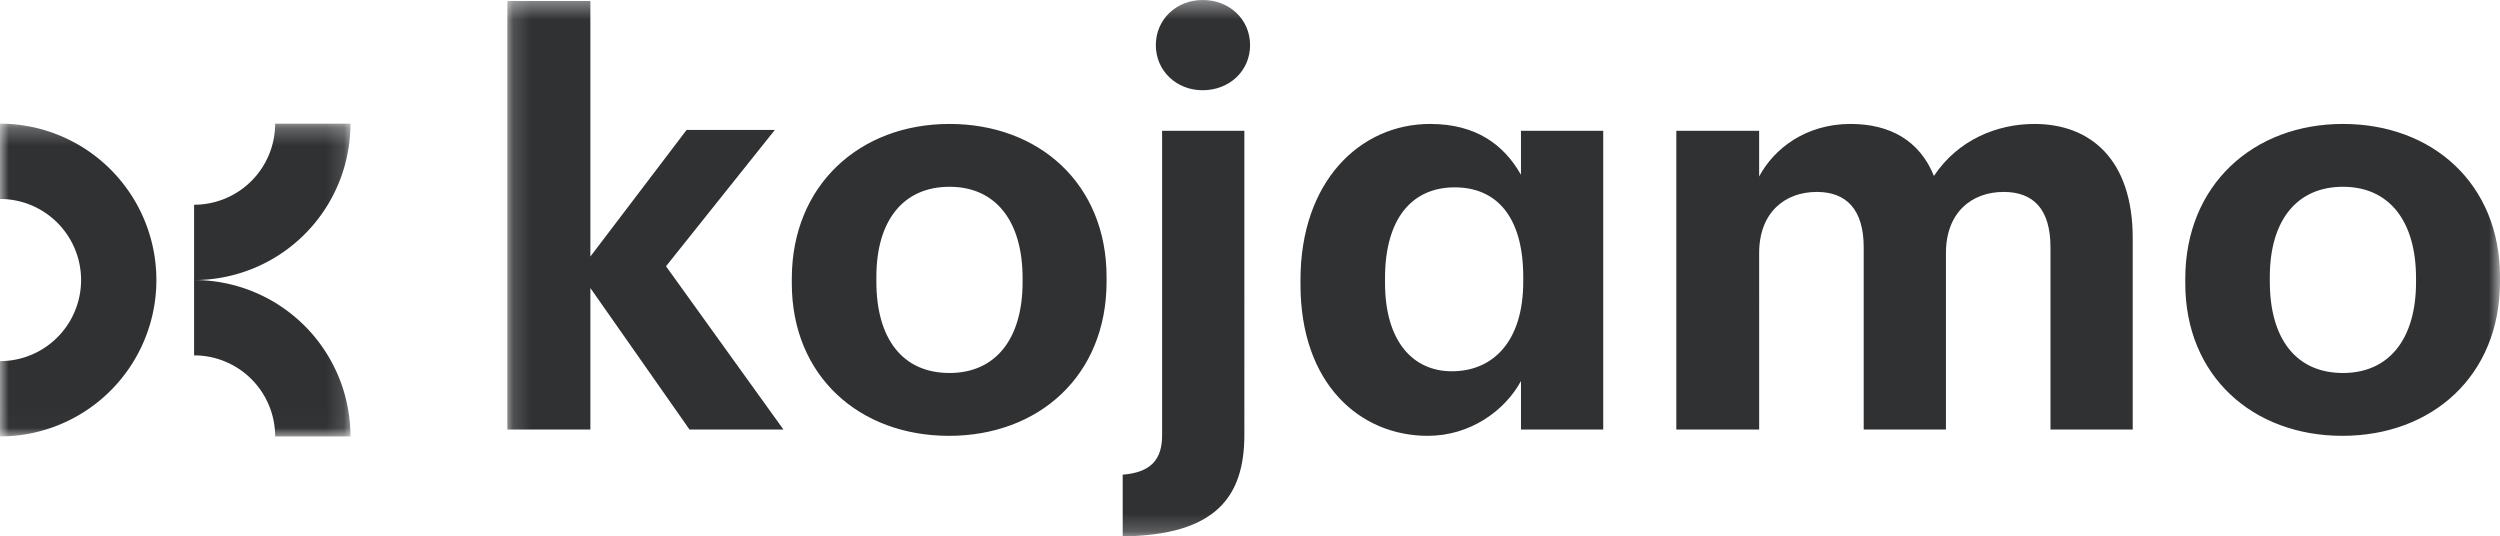 <?xml version="1.0" encoding="UTF-8" standalone="no"?> <svg xmlns:inkscape="http://www.inkscape.org/namespaces/inkscape" xmlns:sodipodi="http://sodipodi.sourceforge.net/DTD/sodipodi-0.dtd" xmlns:xlink="http://www.w3.org/1999/xlink" xmlns="http://www.w3.org/2000/svg" xmlns:svg="http://www.w3.org/2000/svg" version="1.1" viewBox="-27 -27 141.717 30.405" id="svg20" sodipodi:docname="markup-cropped(10).svg" width="141.717" height="30.405" inkscape:version="1.2.2 (732a01da63, 2022-12-09)"><defs id="defs4"><path id="path-1" d="M 0.162,0.392 H 113.12 V 30.797 H 0.16 Z"></path><path id="path-3" d="m 0,0.253 h 19.867 v 17.73 H 0 Z"></path></defs><g id="Assets" stroke="none" stroke-width="1" fill="none" fill-rule="evenodd" transform="translate(-27,-27.55)"><g transform="translate(-24,-56)" id="Logo"><g id="Kojamo-logo" transform="translate(24,56)" style="fill:#303133;fill-opacity:1"><g id="Group-3" transform="translate(28.597,0.158)" style="fill:#303133;fill-opacity:1"><mask id="mask-2" fill="#ffffff"><use xlink:href="#path-1" id="use7"></use></mask><path d="M 0.162,0.449 H 4.87 v 14.485 l 5.456,-7.178 h 5.002 l -6.171,7.73 6.658,9.256 H 10.49 L 4.87,16.72 v 8.022 H 0.163 V 0.45 Z m 25.031,24.65 c 5.084,0 8.938,-3.4 8.938,-8.744 v -0.259 c 0,-5.277 -3.822,-8.678 -8.906,-8.678 -5.083,0 -8.937,3.465 -8.937,8.776 v 0.259 c 0,5.278 3.854,8.645 8.905,8.645 z m 0.032,-3.563 c -2.655,0 -4.144,-1.943 -4.144,-5.18 v -0.26 c 0,-3.238 1.554,-5.116 4.144,-5.116 2.623,0 4.145,1.943 4.145,5.181 v 0.227 c 0,3.205 -1.522,5.148 -4.145,5.148 z m 9.82,9.261 c 5.278,-0.065 6.897,-2.234 6.897,-5.763 V 7.807 h -4.663 v 17.259 c 0,1.36 -0.615,2.105 -2.234,2.234 z m 4.533,-25.29 c 1.522,0 2.688,-1.1 2.688,-2.557 0,-1.457 -1.166,-2.558 -2.688,-2.558 -1.49,0 -2.655,1.1 -2.655,2.558 0,1.457 1.165,2.558 2.655,2.558 z m 12.766,19.591 c 2.396,0 4.371,-1.424 5.278,-3.108 v 2.752 h 4.663 V 7.807 H 57.622 V 10.3 C 56.65,8.584 55.064,7.418 52.473,7.418 c -3.983,0 -7.35,3.27 -7.35,8.84 v 0.26 c 0,5.634 3.367,8.58 7.22,8.58 z m 1.36,-3.659 c -2.17,0 -3.789,-1.651 -3.789,-5.019 v -0.259 c 0,-3.368 1.522,-5.148 3.95,-5.148 2.364,0 3.886,1.651 3.886,5.083 v 0.26 c 0,3.432 -1.748,5.083 -4.047,5.083 z m 12.725,3.303 h 4.695 V 14.736 c 0,-2.298 1.457,-3.464 3.27,-3.464 1.652,0 2.656,0.97 2.656,3.14 v 10.33 h 4.662 V 14.736 c 0,-2.298 1.457,-3.464 3.27,-3.464 1.684,0 2.656,0.97 2.656,3.14 v 10.33 H 92.3 V 13.894 c 0,-4.5 -2.429,-6.476 -5.57,-6.476 -2.137,0 -4.339,0.907 -5.699,2.947 -0.81,-2.007 -2.493,-2.947 -4.727,-2.947 -2.526,0 -4.34,1.393 -5.181,2.98 V 7.806 h -4.695 v 16.935 z m 37.754,0.356 c 5.085,0 8.938,-3.4 8.938,-8.743 v -0.259 c 0,-5.277 -3.821,-8.678 -8.905,-8.678 -5.084,0 -8.937,3.465 -8.937,8.776 v 0.259 c 0,5.278 3.853,8.645 8.904,8.645 z m 0.033,-3.562 c -2.655,0 -4.145,-1.943 -4.145,-5.18 v -0.26 c 0,-3.238 1.554,-5.116 4.145,-5.116 2.623,0 4.144,1.943 4.144,5.181 v 0.227 c 0,3.205 -1.52,5.148 -4.144,5.148 z" id="Fill-1" fill="#FFF" mask="url(#mask-2)" style="fill:#303133;fill-opacity:1"></path></g><g id="Group-6" transform="translate(0,7.307)" style="fill:#303133;fill-opacity:1"><mask id="mask-4" fill="#ffffff"><use xlink:href="#path-3" id="use12"></use></mask><path d="m 19.867,0.253 h -4.27 a 4.596,4.596 0 0 1 -4.595,4.596 v 4.269 a 8.865,8.865 0 0 0 8.865,-8.865 m -8.865,8.865 v 4.27 a 4.596,4.596 0 0 1 4.596,4.595 h 4.269 A 8.865,8.865 0 0 0 11.002,9.118 M 0,0.253 v 4.269 a 4.596,4.596 0 0 1 0,9.192 v 4.269 A 8.865,8.865 0 0 0 8.865,9.118 8.865,8.865 0 0 0 0,0.253" id="Fill-4" fill="#FFF" mask="url(#mask-4)" style="fill:#303133;fill-opacity:1"></path></g></g></g></g></svg> 